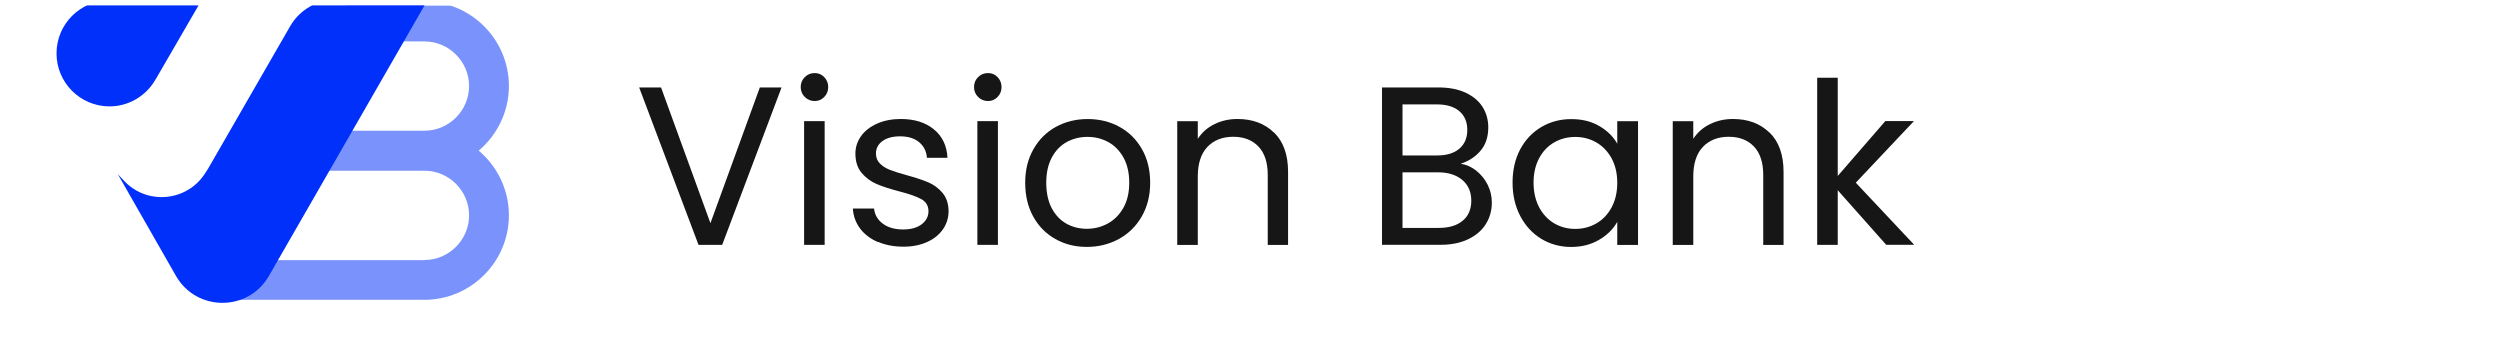 <svg width="231" height="32" viewBox="0 0 231 32" fill="none" xmlns="http://www.w3.org/2000/svg">
<g clip-path="url(#clip0_86_13593)">
<g opacity="0.52">
<path d="M32.134 0.133H39.215C43.51 0.133 47.023 3.644 47.023 7.942C47.023 10.337 45.934 12.483 44.232 13.918C45.934 15.352 47.023 17.499 47.023 19.893C47.023 24.192 43.515 27.703 39.215 27.703H22.035L22.59 26.268L21.637 25.076L32.134 0.133ZM39.215 24.025C41.478 24.025 43.343 22.164 43.343 19.899C43.343 17.634 41.483 15.773 39.215 15.773H29.24V12.079H39.215C41.478 12.079 43.343 10.218 43.343 7.953C43.343 5.688 41.483 3.827 39.215 3.827H35.831L25.096 24.035H39.215V24.025Z" fill="#0030F9"/>
</g>
<path d="M14.416 7.263C13.586 8.789 11.969 9.83 10.11 9.83C7.41 9.825 5.223 7.635 5.223 4.933C5.223 2.231 7.41 0.036 10.116 0.036H18.614L14.421 7.263H14.416Z" fill="#0030F9"/>
<path d="M19.228 15.584L26.815 2.414C27.688 0.904 29.305 -0.029 31.051 -0.023L39.511 0.004L24.843 25.502C22.935 28.814 18.156 28.808 16.259 25.492L10.881 16.086L11.447 16.69C13.559 18.966 17.245 18.642 18.932 16.043L19.228 15.584Z" fill="#0030F9"/>
<path d="M72.216 8.08L66.73 22.624H64.543L59.058 8.08H61.08L65.644 20.62L70.209 8.08H72.21H72.216Z" fill="#161616"/>
<path d="M74.361 8.96C74.109 8.708 73.985 8.404 73.985 8.044C73.985 7.683 74.109 7.374 74.361 7.127C74.613 6.875 74.917 6.751 75.277 6.751C75.637 6.751 75.92 6.875 76.162 7.127C76.404 7.379 76.527 7.683 76.527 8.044C76.527 8.404 76.404 8.713 76.162 8.96C75.92 9.213 75.622 9.336 75.277 9.336C74.932 9.336 74.608 9.213 74.361 8.96ZM76.198 11.191V22.624H74.299V11.191H76.198Z" fill="#161616"/>
<path d="M81.118 22.366C80.424 22.067 79.873 21.65 79.472 21.115C79.07 20.579 78.849 19.966 78.803 19.266H80.763C80.82 19.838 81.088 20.301 81.566 20.662C82.045 21.022 82.672 21.202 83.455 21.202C84.175 21.202 84.746 21.043 85.163 20.723C85.58 20.404 85.791 20.002 85.791 19.513C85.791 19.024 85.57 18.643 85.122 18.395C84.679 18.154 83.99 17.911 83.058 17.674C82.209 17.453 81.52 17.226 80.985 16.995C80.449 16.763 79.991 16.423 79.611 15.97C79.23 15.517 79.039 14.924 79.039 14.188C79.039 13.606 79.214 13.07 79.559 12.581C79.904 12.092 80.398 11.711 81.041 11.422C81.679 11.139 82.41 10.995 83.228 10.995C84.494 10.995 85.513 11.314 86.295 11.953C87.072 12.591 87.489 13.467 87.546 14.579H85.647C85.606 13.982 85.364 13.503 84.926 13.137C84.489 12.777 83.902 12.597 83.166 12.597C82.487 12.597 81.942 12.741 81.54 13.034C81.139 13.328 80.938 13.709 80.938 14.183C80.938 14.559 81.062 14.868 81.304 15.11C81.546 15.352 81.854 15.547 82.22 15.692C82.585 15.836 83.1 16.001 83.753 16.181C84.571 16.402 85.24 16.624 85.755 16.84C86.269 17.056 86.712 17.381 87.077 17.808C87.448 18.241 87.638 18.802 87.648 19.498C87.648 20.126 87.474 20.687 87.129 21.187C86.779 21.686 86.29 22.083 85.657 22.366C85.024 22.649 84.299 22.794 83.48 22.794C82.606 22.794 81.818 22.644 81.124 22.346L81.118 22.366Z" fill="#161616"/>
<path d="M90.376 8.96C90.124 8.708 90 8.404 90 8.044C90 7.683 90.124 7.374 90.376 7.127C90.628 6.875 90.931 6.751 91.292 6.751C91.652 6.751 91.935 6.875 92.177 7.127C92.419 7.379 92.542 7.683 92.542 8.044C92.542 8.404 92.419 8.713 92.177 8.96C91.935 9.213 91.636 9.336 91.292 9.336C90.947 9.336 90.623 9.213 90.376 8.96ZM92.208 11.191V22.624H90.309V11.191H92.208Z" fill="#161616"/>
<path d="M97.512 22.083C96.643 21.594 95.963 20.904 95.469 20.008C94.975 19.111 94.728 18.071 94.728 16.887C94.728 15.702 94.981 14.687 95.49 13.786C95.999 12.89 96.689 12.2 97.564 11.721C98.439 11.242 99.422 11 100.502 11C101.583 11 102.566 11.242 103.44 11.721C104.315 12.2 105.005 12.885 105.514 13.776C106.024 14.667 106.276 15.702 106.276 16.887C106.276 18.071 106.013 19.106 105.494 20.008C104.974 20.909 104.269 21.599 103.379 22.083C102.489 22.572 101.5 22.814 100.42 22.814C99.339 22.814 98.382 22.572 97.512 22.083ZM102.339 20.662C102.936 20.342 103.42 19.863 103.79 19.22C104.156 18.581 104.341 17.803 104.341 16.881C104.341 15.96 104.161 15.187 103.801 14.543C103.44 13.905 102.967 13.426 102.386 13.117C101.804 12.803 101.171 12.648 100.487 12.648C99.802 12.648 99.154 12.803 98.578 13.117C98.001 13.431 97.538 13.905 97.193 14.543C96.849 15.182 96.674 15.96 96.674 16.881C96.674 17.803 96.844 18.602 97.183 19.24C97.523 19.879 97.981 20.358 98.547 20.672C99.113 20.986 99.741 21.14 100.425 21.14C101.109 21.14 101.748 20.981 102.344 20.662H102.339Z" fill="#161616"/>
<path d="M117.726 12.246C118.585 13.086 119.018 14.301 119.018 15.887V22.629H117.139V16.16C117.139 15.022 116.856 14.147 116.285 13.544C115.714 12.942 114.937 12.638 113.949 12.638C112.961 12.638 112.153 12.952 111.561 13.575C110.969 14.203 110.676 15.11 110.676 16.31V22.634H108.777V11.201H110.676V12.828C111.052 12.246 111.561 11.793 112.21 11.474C112.858 11.155 113.568 10.995 114.345 10.995C115.735 10.995 116.862 11.417 117.721 12.257L117.726 12.246Z" fill="#161616"/>
<path d="M136.415 15.779C136.853 16.13 137.203 16.557 137.46 17.072C137.717 17.587 137.846 18.138 137.846 18.72C137.846 19.456 137.656 20.121 137.285 20.713C136.909 21.305 136.364 21.769 135.649 22.109C134.933 22.449 134.089 22.619 133.117 22.619H127.698V8.08H132.911C133.899 8.08 134.738 8.245 135.433 8.569C136.127 8.899 136.647 9.336 136.997 9.893C137.342 10.449 137.517 11.077 137.517 11.773C137.517 12.633 137.285 13.348 136.817 13.91C136.348 14.471 135.736 14.878 134.969 15.13C135.499 15.213 135.978 15.429 136.421 15.779H136.415ZM129.592 14.363H132.782C133.673 14.363 134.362 14.157 134.846 13.735C135.335 13.318 135.577 12.741 135.577 12.004C135.577 11.268 135.335 10.691 134.846 10.274C134.357 9.857 133.657 9.645 132.741 9.645H129.592V14.363ZM135.155 20.394C135.685 19.951 135.947 19.328 135.947 18.535C135.947 17.741 135.669 17.093 135.113 16.624C134.558 16.16 133.812 15.924 132.885 15.924H129.592V21.058H132.947C133.894 21.058 134.63 20.837 135.155 20.389V20.394Z" fill="#161616"/>
<path d="M140.471 13.791C140.944 12.911 141.593 12.226 142.421 11.736C143.25 11.247 144.171 11.005 145.185 11.005C146.198 11.005 147.052 11.221 147.788 11.654C148.524 12.087 149.075 12.627 149.435 13.281V11.196H151.354V22.629H149.435V20.502C149.059 21.171 148.498 21.722 147.757 22.16C147.011 22.598 146.147 22.819 145.164 22.819C144.181 22.819 143.234 22.567 142.411 22.067C141.593 21.568 140.944 20.862 140.471 19.961C139.997 19.055 139.761 18.03 139.761 16.871C139.761 15.712 139.997 14.677 140.471 13.791ZM148.915 14.636C148.565 13.997 148.097 13.508 147.505 13.163C146.914 12.823 146.265 12.653 145.555 12.653C144.845 12.653 144.202 12.818 143.615 13.153C143.028 13.487 142.565 13.972 142.22 14.615C141.876 15.254 141.701 16.006 141.701 16.871C141.701 17.736 141.876 18.509 142.22 19.158C142.565 19.807 143.034 20.296 143.615 20.641C144.196 20.981 144.845 21.151 145.555 21.151C146.265 21.151 146.914 20.981 147.505 20.641C148.097 20.301 148.565 19.807 148.915 19.158C149.26 18.509 149.435 17.757 149.435 16.892C149.435 16.026 149.26 15.28 148.915 14.636Z" fill="#161616"/>
<path d="M163.509 12.246C164.369 13.086 164.801 14.301 164.801 15.887V22.629H162.923V16.16C162.923 15.022 162.64 14.147 162.068 13.544C161.497 12.942 160.72 12.638 159.732 12.638C158.744 12.638 157.936 12.952 157.344 13.575C156.753 14.203 156.459 15.11 156.459 16.31V22.634H154.561V11.201H156.459V12.828C156.835 12.246 157.344 11.793 157.993 11.474C158.641 11.155 159.351 10.995 160.128 10.995C161.518 10.995 162.645 11.417 163.504 12.257L163.509 12.246Z" fill="#161616"/>
<path d="M174.289 22.624L169.807 17.577V22.624H167.908V7.184H169.807V16.258L174.207 11.185H176.852L171.474 16.881L176.872 22.619H174.289V22.624Z" fill="#161616"/>
</g>
<defs>
<clipPath id="clip0_86_13593">
<rect width="231" height="31" fill="white" transform="translate(0 0.5)"/>
</clipPath>
</defs>
</svg>
